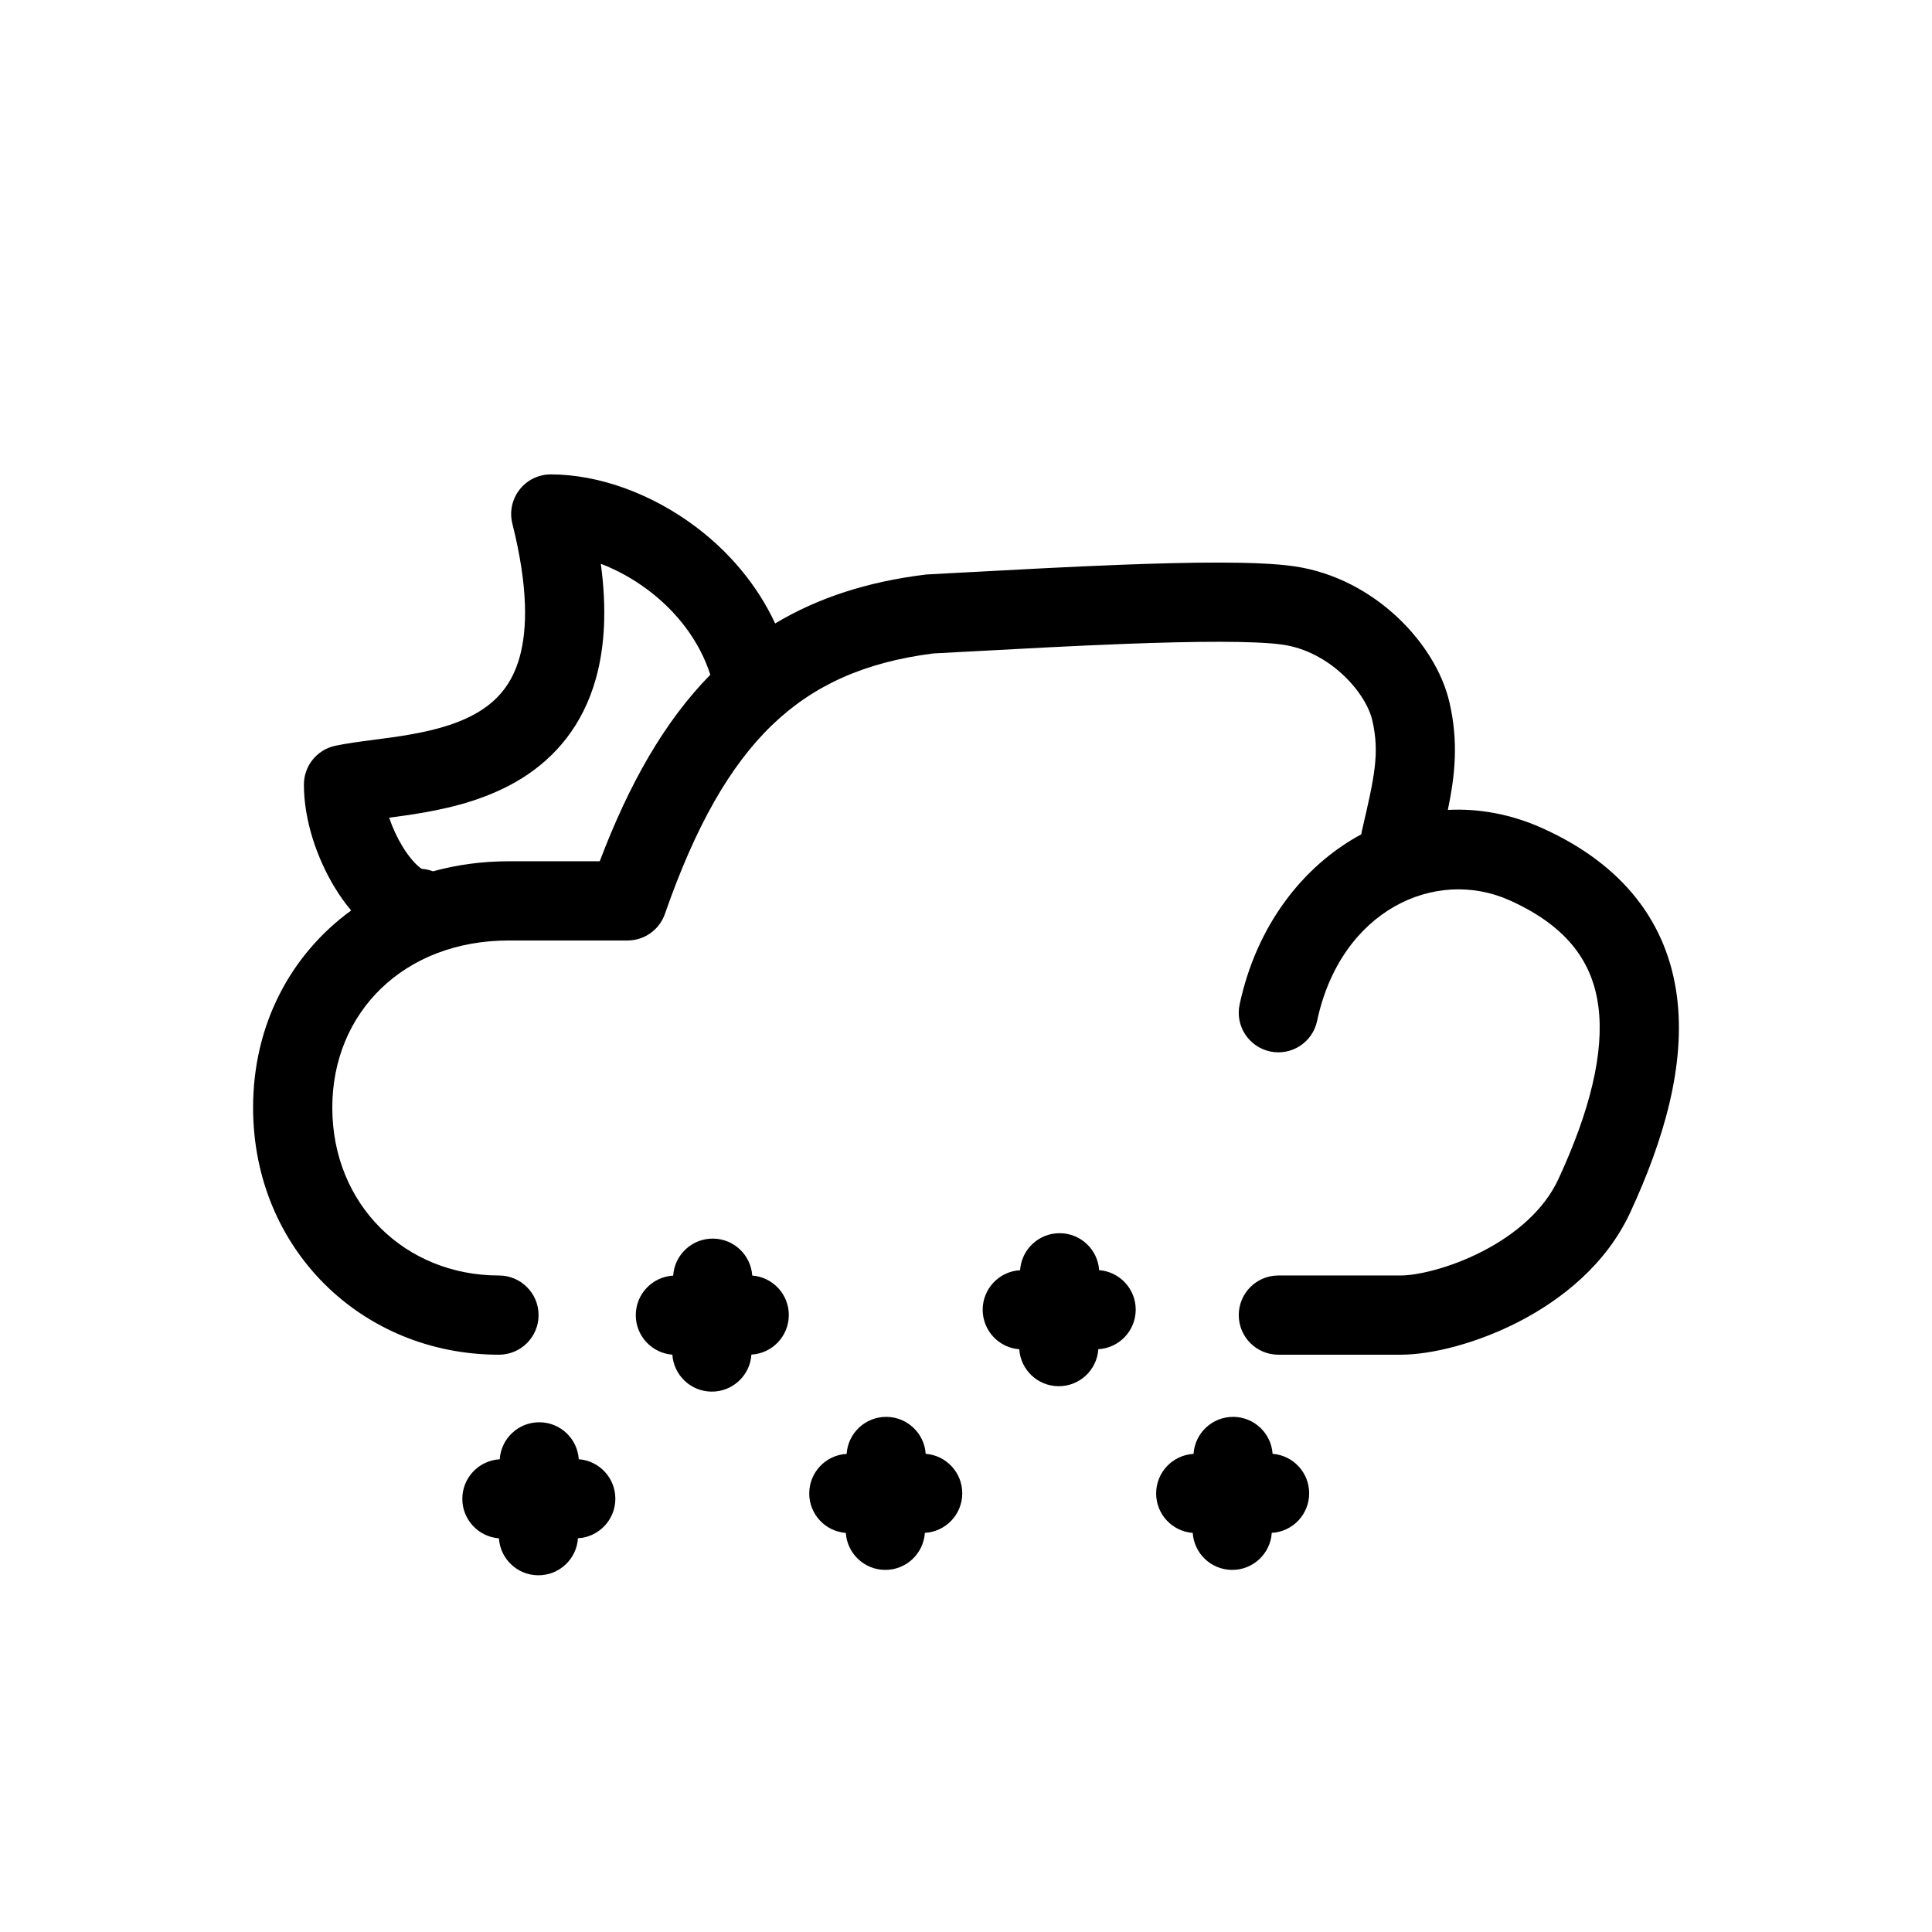 <?xml version="1.0" encoding="UTF-8"?>
<!-- Uploaded to: SVG Repo, www.svgrepo.com, Generator: SVG Repo Mixer Tools -->
<svg fill="#000000" width="800px" height="800px" version="1.1" viewBox="144 144 512 512" xmlns="http://www.w3.org/2000/svg">
 <path d="m289.96 269.72c-3.234 0-6.289 1.488-8.277 4.043-1.988 2.547-2.691 5.875-1.902 9.012 4.25 16.898 3.981 28.078 1.91 35.441-1.973 7.012-5.769 11.266-10.504 14.223-5.043 3.152-11.414 4.969-18.43 6.203-3.328 0.586-6.582 1.012-9.82 1.43l-0.426 0.059c-3.223 0.418-6.684 0.871-9.68 1.512-4.836 1.039-8.293 5.312-8.293 10.266 0 9.664 3.566 19.738 8.215 27.359 1.277 2.094 2.719 4.133 4.305 6.019-16 11.637-25.988 30.219-25.988 52.227 0 37.504 28.879 65.496 65.16 65.496 5.797 0 10.496-4.699 10.496-10.496s-4.699-10.496-10.496-10.496c-24.797 0-44.168-18.707-44.168-44.5 0-25.25 19.008-44.281 46.797-44.281h31.438c4.465 0 8.445-2.828 9.914-7.047 8.102-23.281 17.242-39.293 28.406-50.047 10.863-10.461 24.371-16.645 42.742-18.98 3.648-0.184 7.699-0.406 12.012-0.637h0.004c11.789-0.641 25.578-1.387 38.75-1.891 18.543-0.703 34.492-0.844 41.801 0.207 5.984 0.859 11.535 3.856 15.926 7.938 4.492 4.172 7.059 8.816 7.812 12.078 2.008 8.703 0.605 14.926-2.707 29.145-0.086 0.367-0.152 0.73-0.195 1.098-15.566 8.375-27.836 24.336-32.25 45.098-1.207 5.672 2.414 11.242 8.082 12.449 5.672 1.207 11.246-2.414 12.449-8.086 6.238-29.336 31.328-40.844 51.102-31.934 15.789 7.113 21.973 16.895 23.438 28.09 1.598 12.246-2.262 27.793-10.617 45.805-3.762 8.109-11.305 14.566-20.098 19.098-8.887 4.574-17.527 6.398-21.688 6.398h-32.402c-5.797 0-10.496 4.699-10.496 10.496s4.699 10.496 10.496 10.496h32.402c8.242 0 20.172-3 31.297-8.73 11.219-5.777 23.125-15.105 29.535-28.926 8.918-19.23 14.758-39.191 12.383-57.355-2.512-19.215-13.977-34.754-35.625-44.508-8.312-3.746-16.828-5.273-25.074-4.859 1.914-9.266 2.844-18.004 0.422-28.5-1.895-8.191-7.113-16.355-13.973-22.727-6.961-6.469-16.316-11.77-27.227-13.34-9.582-1.379-27.617-1.086-45.59-0.402-13.355 0.504-27.434 1.27-39.266 1.91-4.418 0.238-8.523 0.461-12.164 0.648l-0.379 0.016-0.375 0.051c-15.062 1.863-28.219 6.031-39.723 12.934-4.918-10.574-12.527-19.215-21.051-25.621-11.578-8.711-25.602-13.879-38.41-13.879zm42.285 53.094c-2.941-9.121-8.992-16.797-16.492-22.441-4.043-3.039-8.332-5.359-12.527-6.965 1.59 11.852 1.082 21.93-1.328 30.496-3.512 12.48-10.828 20.867-19.586 26.34-8.445 5.273-17.941 7.668-25.914 9.074-3.262 0.574-6.434 1.008-9.262 1.379 0.879 2.629 2.086 5.258 3.535 7.633 1.531 2.508 3.066 4.285 4.273 5.309 0.379 0.32 0.656 0.508 0.828 0.613 1.043 0.074 2.043 0.305 2.977 0.66 6.309-1.742 13.055-2.668 20.109-2.668h24.082c7.769-20.48 17.09-36.992 29.305-49.43zm-76.262 51.555s-0.004-0.004-0.02-0.012zm66.199 128.63c0.359 5.418 4.836 9.73 10.355 9.793 5.609 0.062 10.238-4.285 10.594-9.812 5.531-0.305 9.922-4.891 9.914-10.5-0.012-5.519-4.281-10.039-9.695-10.445-0.359-5.418-4.836-9.734-10.355-9.793-5.606-0.066-10.234 4.281-10.594 9.809-5.531 0.305-9.922 4.891-9.91 10.5 0.008 5.519 4.277 10.039 9.691 10.449zm91.934-1.43c0.359 5.418 4.836 9.73 10.355 9.793 5.609 0.062 10.234-4.285 10.594-9.812 5.531-0.305 9.922-4.891 9.91-10.5-0.008-5.519-4.277-10.039-9.695-10.445-0.355-5.422-4.832-9.734-10.355-9.797-5.606-0.062-10.234 4.285-10.59 9.812-5.535 0.305-9.922 4.891-9.914 10.5 0.012 5.519 4.281 10.039 9.695 10.449zm-45.965 48.672c0.355 5.418 4.832 9.734 10.355 9.797 5.606 0.062 10.234-4.285 10.59-9.816 5.535-0.301 9.922-4.891 9.914-10.496-0.008-5.523-4.281-10.039-9.695-10.449-0.355-5.418-4.836-9.73-10.355-9.793-5.606-0.062-10.234 4.285-10.59 9.812-5.535 0.305-9.926 4.891-9.914 10.5 0.008 5.519 4.281 10.039 9.695 10.445zm91.934 0c0.355 5.418 4.832 9.734 10.355 9.797 5.606 0.062 10.234-4.285 10.59-9.816 5.535-0.301 9.922-4.891 9.914-10.496-0.012-5.523-4.281-10.039-9.695-10.449-0.359-5.418-4.836-9.73-10.355-9.793-5.606-0.062-10.234 4.285-10.594 9.812-5.531 0.305-9.922 4.891-9.91 10.5 0.008 5.519 4.277 10.039 9.695 10.445zm-183.87 1.43c0.355 5.418 4.836 9.734 10.355 9.797 5.606 0.062 10.238-4.285 10.594-9.816 5.531-0.301 9.922-4.891 9.91-10.496-0.008-5.519-4.277-10.039-9.695-10.449-0.355-5.418-4.832-9.73-10.355-9.793-5.606-0.062-10.234 4.285-10.59 9.812-5.535 0.305-9.922 4.891-9.914 10.5 0.012 5.519 4.281 10.039 9.695 10.445z" fill-rule="evenodd"/>
</svg>